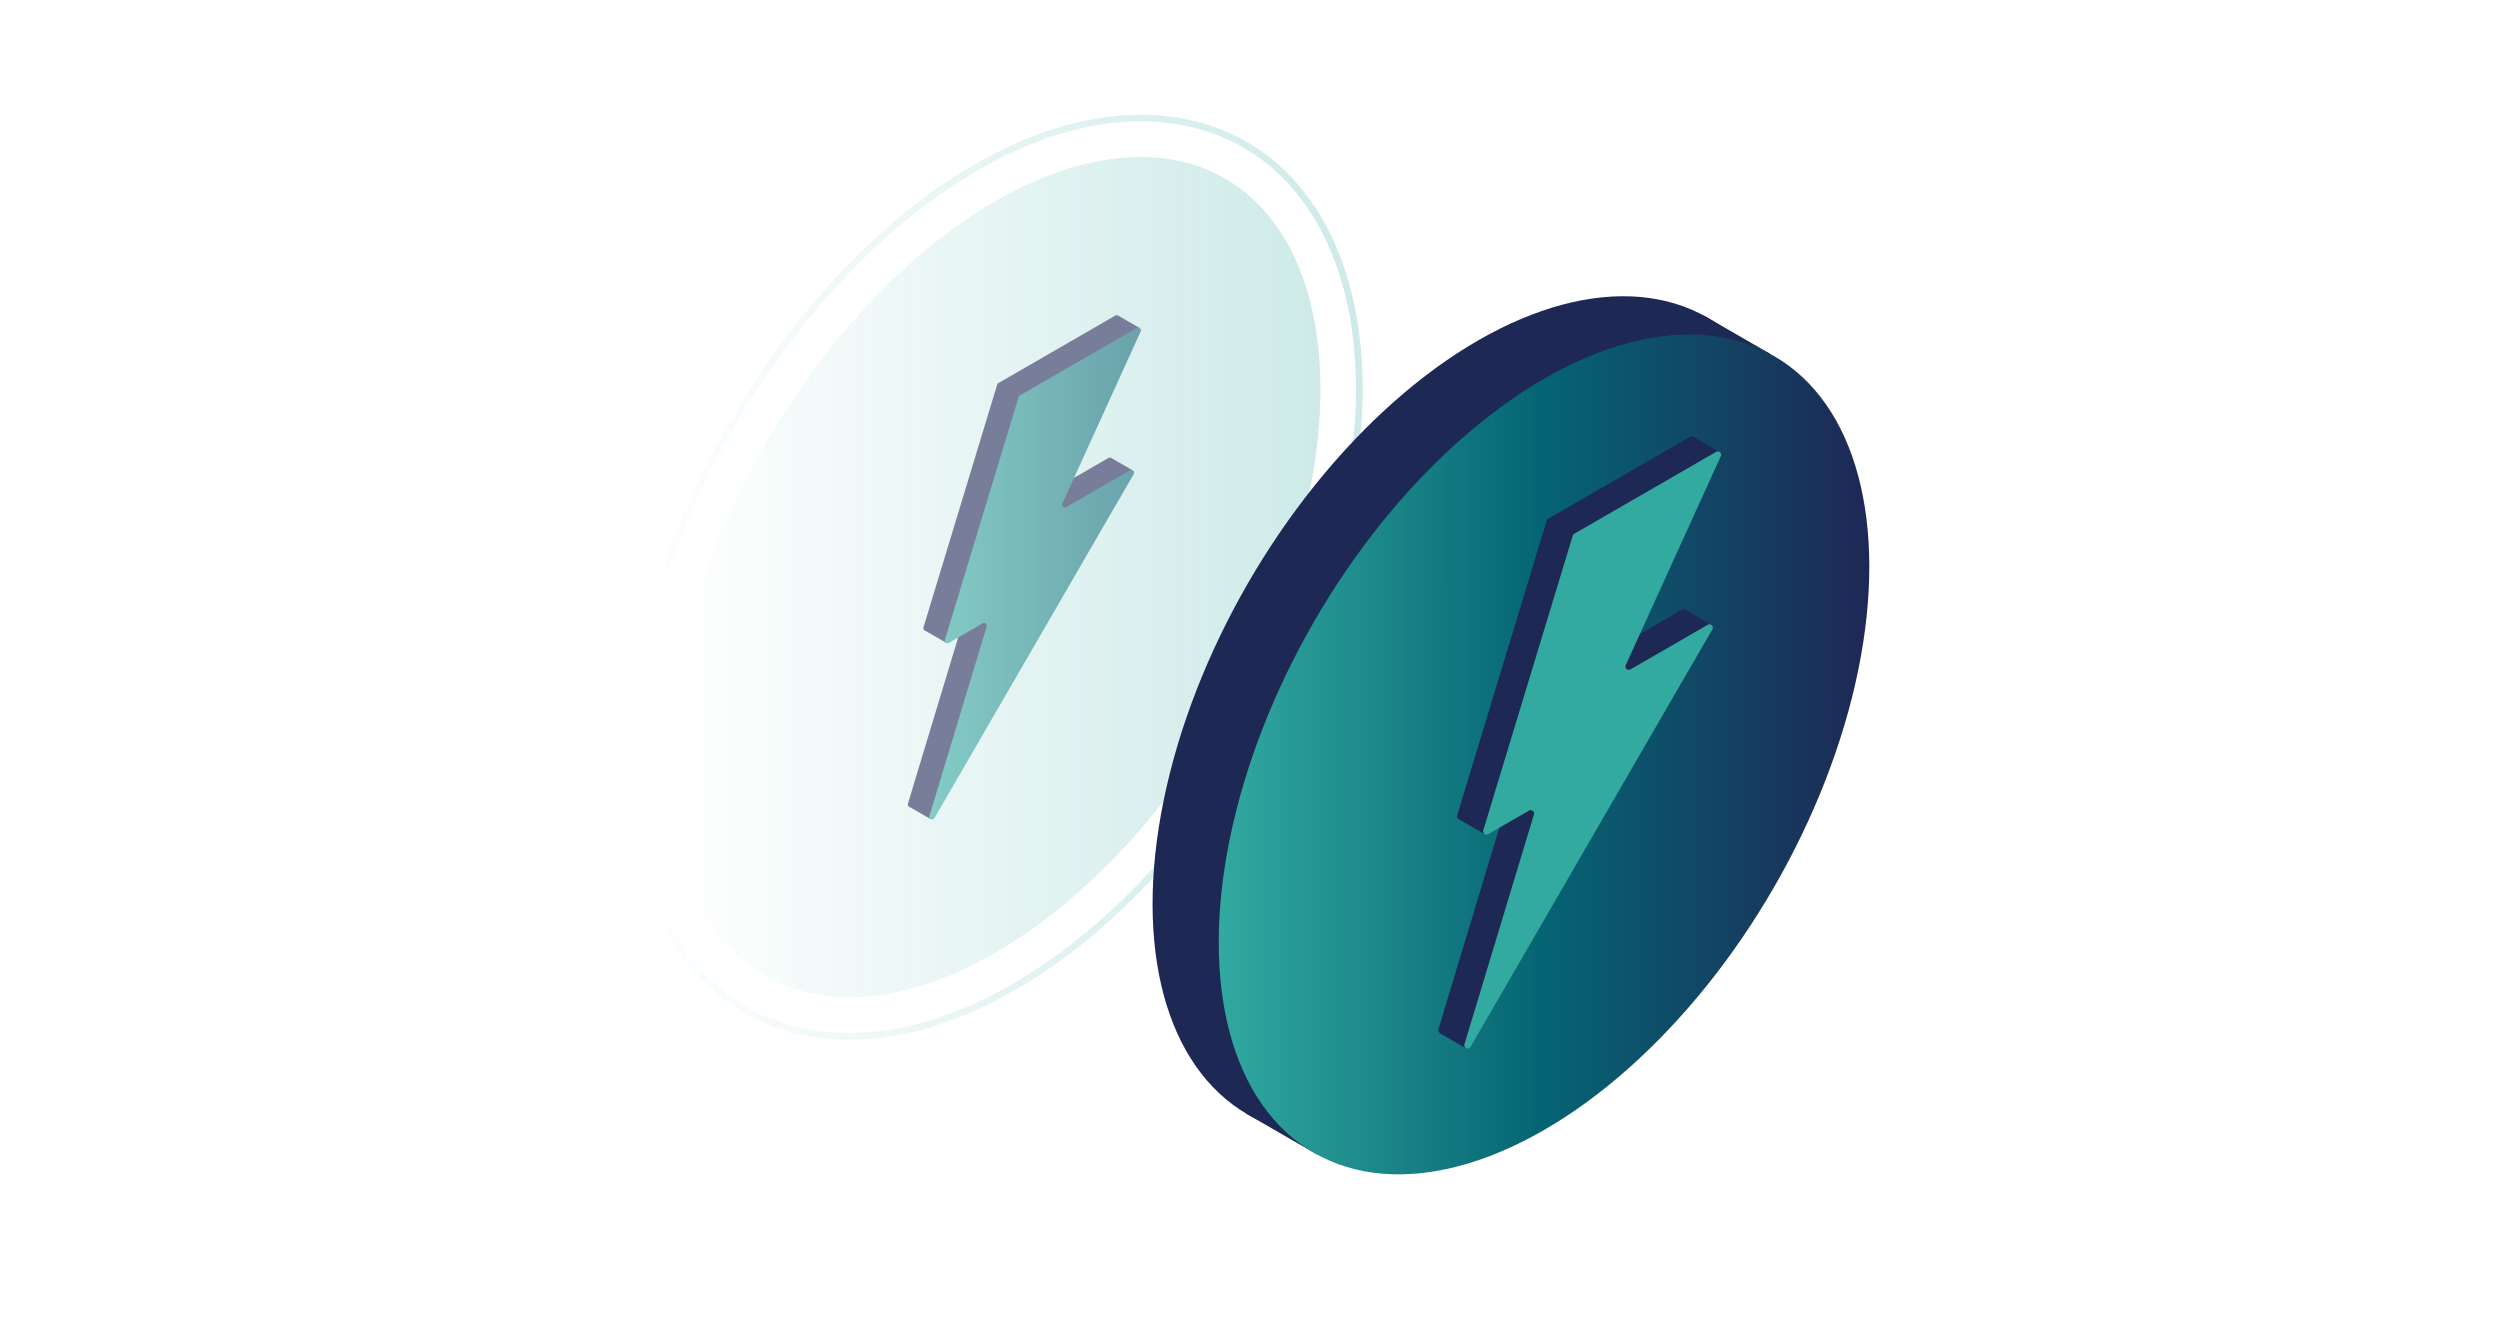 <svg xmlns="http://www.w3.org/2000/svg" xmlns:xlink="http://www.w3.org/1999/xlink" viewBox="0 0 372 200"><defs><linearGradient id="a" x1="93.343" y1="85.877" x2="202.772" y2="85.877" gradientUnits="userSpaceOnUse"><stop offset="0" stop-color="#32aaa0" stop-opacity="0"/><stop offset="0.609" stop-color="#32aaa0" stop-opacity="0.625"/><stop offset="1" stop-color="#32aaa0"/></linearGradient><linearGradient id="b" x1="99.632" y1="85.877" x2="196.483" y2="85.877" gradientTransform="translate(148.399 -85.283) rotate(60)" xlink:href="#a"/><linearGradient id="c" x1="138.28" y1="85.341" x2="169.77" y2="85.341" gradientUnits="userSpaceOnUse"><stop offset="0" stop-color="#32aaa0"/><stop offset="1" stop-color="#056473"/></linearGradient><linearGradient id="d" x1="323.502" y1="800.511" x2="435.283" y2="800.511" gradientTransform="matrix(0.866, 0.5, -1, 0.577, 701.698, -539.619)" gradientUnits="userSpaceOnUse"><stop offset="0" stop-color="#30a89e"/><stop offset="0" stop-color="#32aaa0"/><stop offset="0.5" stop-color="#056473"/><stop offset="1" stop-color="#1e2855"/></linearGradient></defs><title>illustration_rz_strom</title><g style="opacity:0.6"><path d="M126.429,154.2c-19.8,0-32.586-15.842-32.586-40.36,0-32.676,23.022-72.552,51.32-88.888,8.493-4.9,16.743-7.39,24.523-7.39,19.795,0,32.586,15.842,32.586,40.36,0,32.676-23.022,72.552-51.32,88.888C142.459,151.709,134.208,154.2,126.429,154.2Z" style="fill:none;stroke-miterlimit:10;opacity:0.4;stroke:url(#a)"/><ellipse cx="148.057" cy="85.877" rx="68.484" ry="39.539" transform="translate(-0.343 171.159) rotate(-60)" style="opacity:0.4;fill:url(#b)"/><path d="M165.962,46.952,148.566,57a.411.411,0,0,0-.186.235L137.416,93.336a.409.409,0,0,0,.595.473l5.02-2.9a.408.408,0,0,1,.595.472l-8.52,28.185a.408.408,0,0,0,.744.323L165.5,68.7a.409.409,0,0,0-.558-.559l-9.49,5.479a.408.408,0,0,1-.576-.522l11.659-25.623A.409.409,0,0,0,165.962,46.952Z" style="fill:#1e2855"/><polygon points="138.481 121.884 135.293 120.043 141.325 105.227 144.62 107.169 138.481 121.884" style="fill:#1e2855"/><polygon points="140.829 95.671 137.571 93.788 143.626 78.98 146.921 80.922 140.829 95.671" style="fill:#1e2855"/><polygon points="166.395 46.968 169.536 48.784 165.011 52.493 163.405 51.258 166.395 46.968" style="fill:#1e2855"/><polygon points="165.414 68.187 168.512 69.971 162.728 75.351 160.76 72.878 165.414 68.187" style="fill:#1e2855"/><path d="M169.156,48.8,151.76,58.84a.411.411,0,0,0-.186.235L140.61,95.181a.409.409,0,0,0,.595.473l5.02-2.9a.408.408,0,0,1,.595.472l-8.52,28.185a.408.408,0,0,0,.744.323L168.7,70.545a.408.408,0,0,0-.557-.559l-9.49,5.479a.408.408,0,0,1-.576-.522L169.731,49.32A.408.408,0,0,0,169.156,48.8Z" style="fill:url(#c)"/></g><polygon points="253.499 46.937 263.413 52.659 260.005 56.414 248.463 51.117 253.499 46.937" style="fill:#1e2855"/><polygon points="195.985 171.791 185.436 165.705 187.213 154.196 207.16 160.886 195.985 171.791" style="fill:#1e2855"/><ellipse cx="219.906" cy="106.569" rx="68.451" ry="39.52" transform="translate(17.661 243.728) rotate(-60)" style="fill:#1e2855"/><ellipse cx="229.754" cy="112.255" rx="68.451" ry="39.52" transform="matrix(0.5, -0.866, 0.866, 0.5, 17.661, 255.099)" style="fill:url(#d)"/><path d="M251.5,64.983l-21.125,12.2a.5.5,0,0,0-.227.285l-13.314,43.849a.5.5,0,0,0,.722.573l6.1-3.52a.5.5,0,0,1,.722.573l-10.348,34.229a.5.5,0,0,0,.9.392L250.94,91.394a.5.5,0,0,0-.677-.678L238.738,97.37a.5.5,0,0,1-.7-.635L252.2,65.618A.5.5,0,0,0,251.5,64.983Z" style="fill:#1e2855"/><polygon points="218.124 155.983 214.253 153.748 221.578 135.755 225.579 138.113 218.124 155.983" style="fill:#1e2855"/><polygon points="220.976 124.149 217.019 121.862 224.373 103.878 228.374 106.237 220.976 124.149" style="fill:#1e2855"/><polygon points="252.024 65.002 255.838 67.208 250.344 71.712 248.393 70.212 252.024 65.002" style="fill:#1e2855"/><polygon points="250.832 90.771 254.595 92.938 247.571 99.471 245.181 96.469 250.832 90.771" style="fill:#1e2855"/><path d="M255.377,67.224l-21.126,12.2a.487.487,0,0,0-.226.285L220.71,123.554a.5.5,0,0,0,.723.574l6.1-3.52a.5.5,0,0,1,.722.573L217.9,155.41a.5.5,0,0,0,.9.392l36.011-62.168a.5.5,0,0,0-.677-.678l-11.525,6.655a.5.5,0,0,1-.7-.635l14.158-31.117A.5.5,0,0,0,255.377,67.224Z" style="fill:#32aaa0"/></svg>